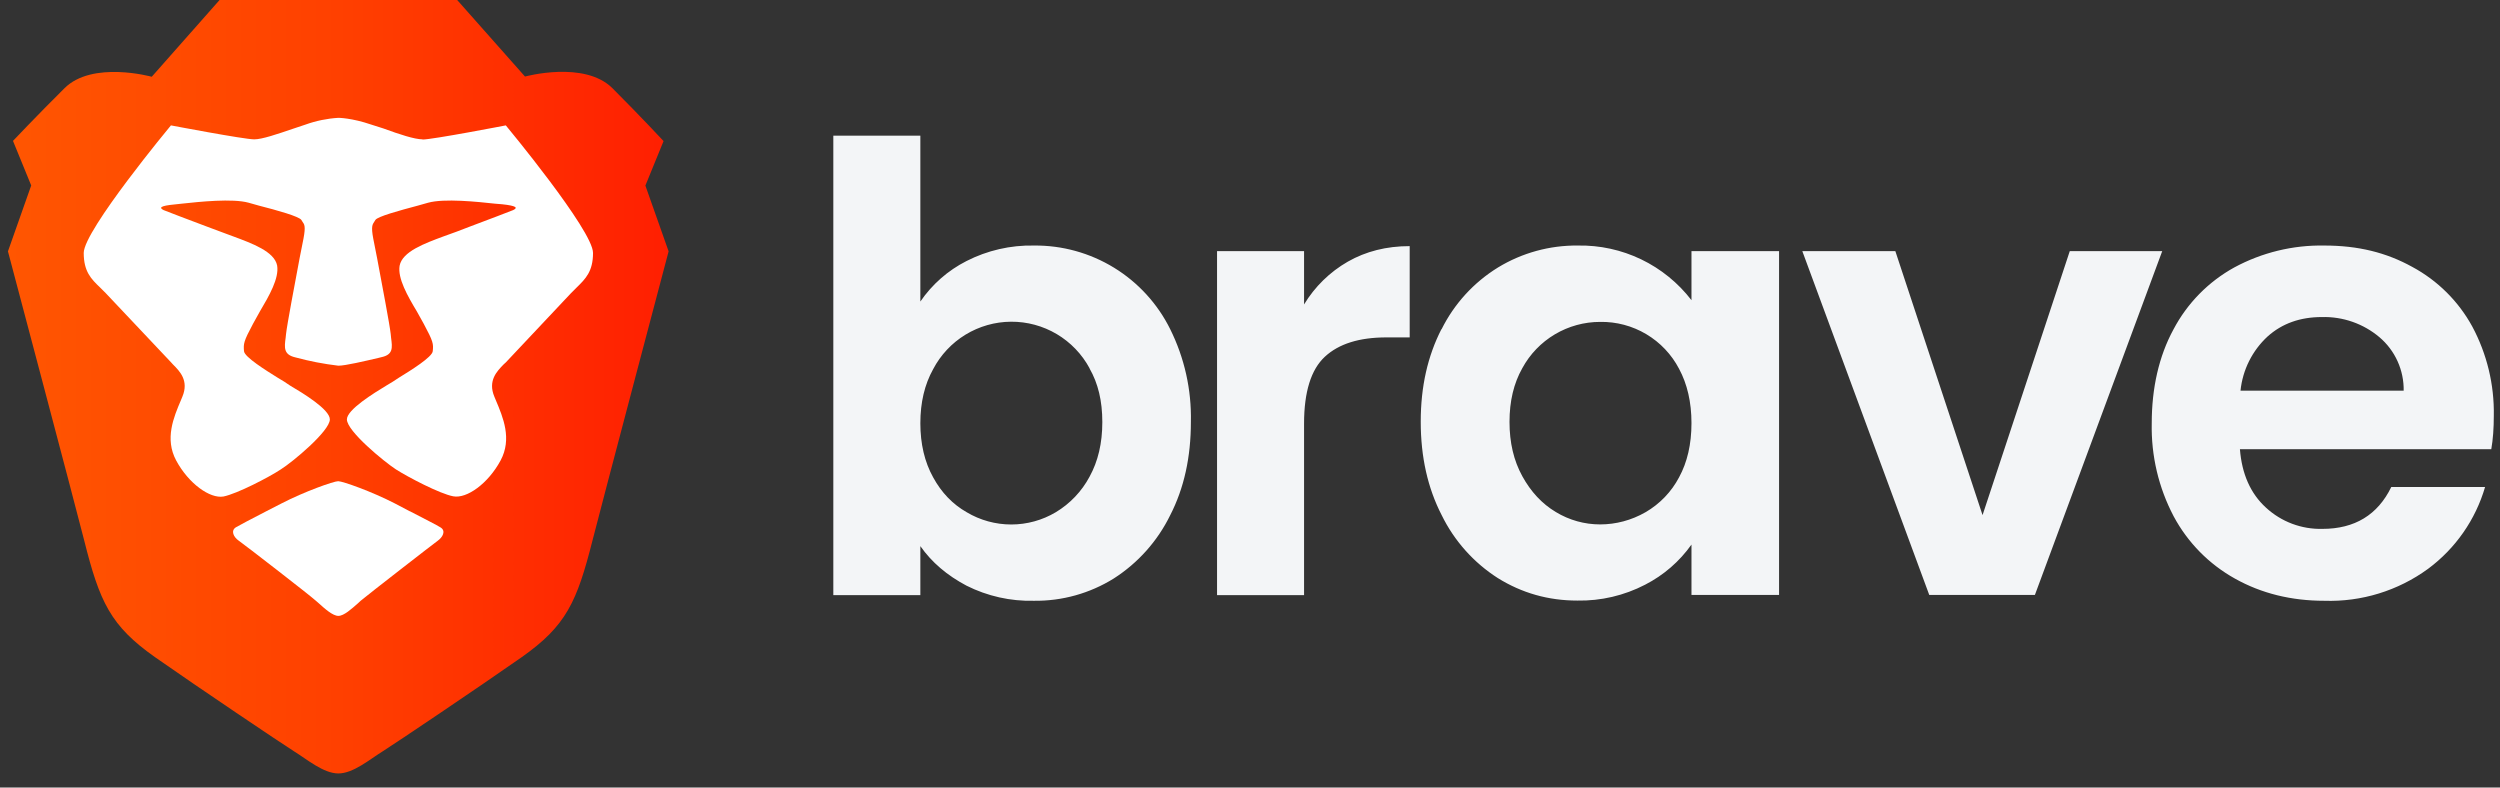 <svg width="200" height="63" viewBox="0 0 200 63" fill="none" xmlns="http://www.w3.org/2000/svg">
<rect x="0" y="0" width="200" height="63" fill="#333333" stroke="none"/>
<path fill-rule="evenodd" clip-rule="evenodd" d="M51.628 14.853L53.085 11.287C53.085 11.287 51.24 9.302 48.992 7.054C46.744 4.822 42 6.124 42 6.124L36.574 0H17.566L12.14 6.14C12.14 6.14 7.38 4.822 5.147 7.07C2.899 9.302 1.039 11.271 1.039 11.271L2.496 14.837L0.636 20.108C0.636 20.108 6.093 40.682 6.729 43.209C7.969 48.155 8.837 50.062 12.403 52.574C15.969 55.07 22.45 59.426 23.504 60.093C24.558 60.744 25.876 61.876 27.07 61.876C28.264 61.876 29.581 60.744 30.636 60.093C31.69 59.426 38.171 55.07 41.736 52.574C45.302 50.062 46.155 48.155 47.411 43.194C48.047 40.682 53.489 20.108 53.489 20.108L51.628 14.837V14.853Z" fill="url(#paint0_linear_5949_484)"/>
<path d="M33.798 11.163C34.605 11.163 40.465 10.031 40.465 10.031C40.465 10.031 47.442 18.434 47.442 20.233C47.442 21.721 46.837 22.311 46.14 22.993L45.675 23.458L40.465 28.993L40.295 29.148C39.767 29.69 39.008 30.45 39.55 31.737L39.659 32C40.248 33.396 40.977 35.101 40.047 36.838C39.054 38.683 37.349 39.907 36.264 39.706C35.178 39.504 32.62 38.155 31.674 37.551C30.744 36.946 27.752 34.496 27.752 33.551C27.752 32.776 29.892 31.458 30.946 30.822L31.411 30.543L31.907 30.218C32.868 29.628 34.589 28.558 34.62 28.093C34.682 27.504 34.667 27.334 33.892 25.892L33.349 24.915C32.605 23.675 31.799 22.264 31.969 21.256C32.186 20.124 33.969 19.473 35.473 18.915C36.186 18.665 36.894 18.401 37.597 18.124C39.101 17.551 40.775 16.931 41.054 16.807C41.442 16.621 41.333 16.465 40.171 16.341L39.612 16.295C38.186 16.14 35.535 15.861 34.248 16.218L33.426 16.45C31.969 16.838 30.202 17.318 30.031 17.597L29.954 17.721C29.799 17.954 29.674 18.093 29.86 19.086L30.171 20.667C30.558 22.745 31.178 25.985 31.256 26.714L31.287 27.024C31.395 27.83 31.457 28.372 30.512 28.574L30.264 28.636C29.194 28.884 27.628 29.256 27.07 29.256C25.908 29.119 24.757 28.897 23.628 28.59C22.682 28.372 22.744 27.814 22.853 27.008L22.884 26.714C22.961 25.985 23.581 22.729 23.969 20.652L24.279 19.086C24.465 18.093 24.357 17.954 24.186 17.721L24.109 17.597C23.938 17.318 22.171 16.822 20.713 16.45L19.892 16.218C18.605 15.861 15.954 16.14 14.527 16.295L13.954 16.357C12.806 16.465 12.713 16.621 13.085 16.807C13.364 16.931 15.039 17.551 16.543 18.124L18.124 18.714L18.667 18.915C20.171 19.473 21.954 20.124 22.171 21.241C22.341 22.264 21.535 23.659 20.791 24.915L20.248 25.892C19.473 27.334 19.473 27.504 19.52 28.093C19.55 28.558 21.271 29.628 22.217 30.218L22.729 30.527L23.194 30.838C24.248 31.458 26.388 32.76 26.388 33.551C26.388 34.481 23.411 36.962 22.465 37.551C21.535 38.171 18.961 39.504 17.876 39.721C16.791 39.907 15.085 38.683 14.093 36.838C13.163 35.101 13.892 33.38 14.481 32L14.589 31.737C15.132 30.45 14.372 29.69 13.845 29.163L13.69 28.993L8.45 23.442L8 22.993C7.287 22.311 6.698 21.721 6.698 20.233C6.698 18.434 13.675 10.031 13.675 10.031C13.675 10.031 19.535 11.148 20.341 11.148C20.961 11.148 22.186 10.729 23.457 10.295L24.434 9.969C25.282 9.663 26.17 9.48 27.07 9.427C27.07 9.427 28.124 9.427 29.706 9.969L30.682 10.28C31.954 10.745 33.163 11.148 33.814 11.148L33.798 11.163Z" fill="white"/>
<path d="M32.791 40.899C34.031 41.55 34.915 41.984 35.256 42.202C35.69 42.481 35.411 42.977 35.023 43.256C34.636 43.535 29.364 47.628 28.853 48.062L28.636 48.264C28.14 48.698 27.519 49.271 27.07 49.271C26.62 49.271 25.985 48.698 25.504 48.264L25.271 48.062C24.76 47.597 19.488 43.519 19.101 43.256C18.698 42.977 18.434 42.465 18.868 42.186C19.209 41.984 20.078 41.535 21.333 40.884L22.512 40.279C24.372 39.318 26.698 38.496 27.054 38.496C27.411 38.496 29.736 39.318 31.597 40.279L32.775 40.899H32.791Z" fill="white"/>
<path d="M77.318 20.884C78.987 20.032 80.84 19.606 82.713 19.643C84.974 19.62 87.196 20.235 89.124 21.417C91.051 22.599 92.607 24.3 93.612 26.325C94.758 28.63 95.328 31.178 95.271 33.752C95.271 36.574 94.728 39.054 93.612 41.225C92.6 43.291 91.039 45.039 89.101 46.279C87.186 47.472 84.969 48.091 82.713 48.062C80.843 48.108 78.99 47.693 77.318 46.852C75.767 46.031 74.543 44.992 73.628 43.69V47.612H66.666V10.852H73.628V24.124C74.566 22.751 75.835 21.636 77.318 20.884ZM87.163 29.457C86.552 28.326 85.645 27.382 84.539 26.726C83.433 26.071 82.169 25.729 80.883 25.737C79.598 25.745 78.339 26.103 77.241 26.772C76.143 27.441 75.248 28.396 74.651 29.535C73.969 30.759 73.628 32.201 73.628 33.86C73.628 35.504 73.969 36.961 74.651 38.186C75.318 39.411 76.217 40.341 77.333 40.977C78.411 41.62 79.644 41.959 80.899 41.959C82.155 41.959 83.387 41.62 84.465 40.977C85.604 40.292 86.537 39.312 87.163 38.139C87.845 36.899 88.186 35.457 88.186 33.767C88.186 32.062 87.845 30.666 87.163 29.473V29.457ZM107.829 20.93C109.271 20.108 110.915 19.69 112.775 19.69V26.992H110.915C108.744 26.992 107.101 27.504 105.984 28.543C104.884 29.566 104.325 31.349 104.325 33.891V47.612H97.364V20.093H104.325V24.356C105.183 22.935 106.389 21.756 107.829 20.93ZM115.318 26.356C116.331 24.31 117.9 22.591 119.845 21.395C121.768 20.226 123.981 19.619 126.232 19.643C127.983 19.611 129.717 19.989 131.295 20.748C132.873 21.508 134.251 22.627 135.318 24.015V20.093H142.325V47.597H135.318V43.566C134.359 44.918 133.088 46.019 131.612 46.775C129.937 47.644 128.072 48.081 126.186 48.046C123.86 48.046 121.752 47.442 119.829 46.248C117.897 45.013 116.341 43.27 115.333 41.209C114.217 39.039 113.659 36.558 113.659 33.736C113.659 30.915 114.217 28.48 115.318 26.325V26.356ZM134.325 29.504C133.725 28.355 132.817 27.396 131.702 26.733C130.588 26.07 129.312 25.731 128.015 25.752C126.739 25.751 125.486 26.095 124.389 26.747C123.292 27.399 122.392 28.335 121.783 29.457C121.101 30.666 120.76 32.093 120.76 33.752C120.76 35.411 121.101 36.852 121.783 38.093C122.465 39.333 123.349 40.294 124.465 40.961C125.535 41.611 126.763 41.955 128.015 41.953C129.256 41.953 130.511 41.628 131.643 40.977C132.782 40.317 133.712 39.35 134.325 38.186C134.977 36.992 135.318 35.55 135.318 33.845C135.318 32.17 134.977 30.713 134.325 29.504ZM158.604 41.209L165.581 20.093H172.977L162.791 47.597H154.341L144.186 20.093H151.628L158.604 41.209ZM199.302 35.938H179.194C179.349 37.922 180.046 39.488 181.271 40.605C182.5 41.742 184.125 42.354 185.798 42.31C188.372 42.31 190.217 41.194 191.302 38.961H198.806C198.041 41.581 196.44 43.878 194.248 45.504C191.842 47.261 188.916 48.162 185.938 48.062C183.302 48.062 180.915 47.473 178.806 46.294C176.722 45.137 175.016 43.404 173.891 41.302C172.686 39.01 172.084 36.449 172.139 33.86C172.139 31.039 172.713 28.496 173.876 26.356C174.978 24.262 176.671 22.537 178.744 21.395C180.951 20.202 183.429 19.599 185.938 19.643C188.651 19.643 190.899 20.201 192.977 21.349C195.007 22.441 196.677 24.1 197.783 26.124C198.956 28.315 199.549 30.77 199.504 33.256C199.504 34.248 199.442 35.147 199.302 35.938ZM192.294 31.271C192.309 30.456 192.143 29.649 191.808 28.906C191.473 28.163 190.977 27.504 190.356 26.977C189.071 25.892 187.432 25.319 185.752 25.364C184.015 25.364 182.573 25.876 181.411 26.915C180.182 28.048 179.41 29.592 179.24 31.256H192.31L192.294 31.271Z" fill="#F3F5F7"/>
<defs>
<linearGradient id="paint0_linear_5949_484" x1="0.651" y1="62.326" x2="53.489" y2="62.326" gradientUnits="userSpaceOnUse">
<stop stop-color="#FF5601"/>
<stop offset="0.5" stop-color="#FF4000"/>
<stop offset="1" stop-color="#FF1F01"/>
</linearGradient>
</defs>
</svg>
